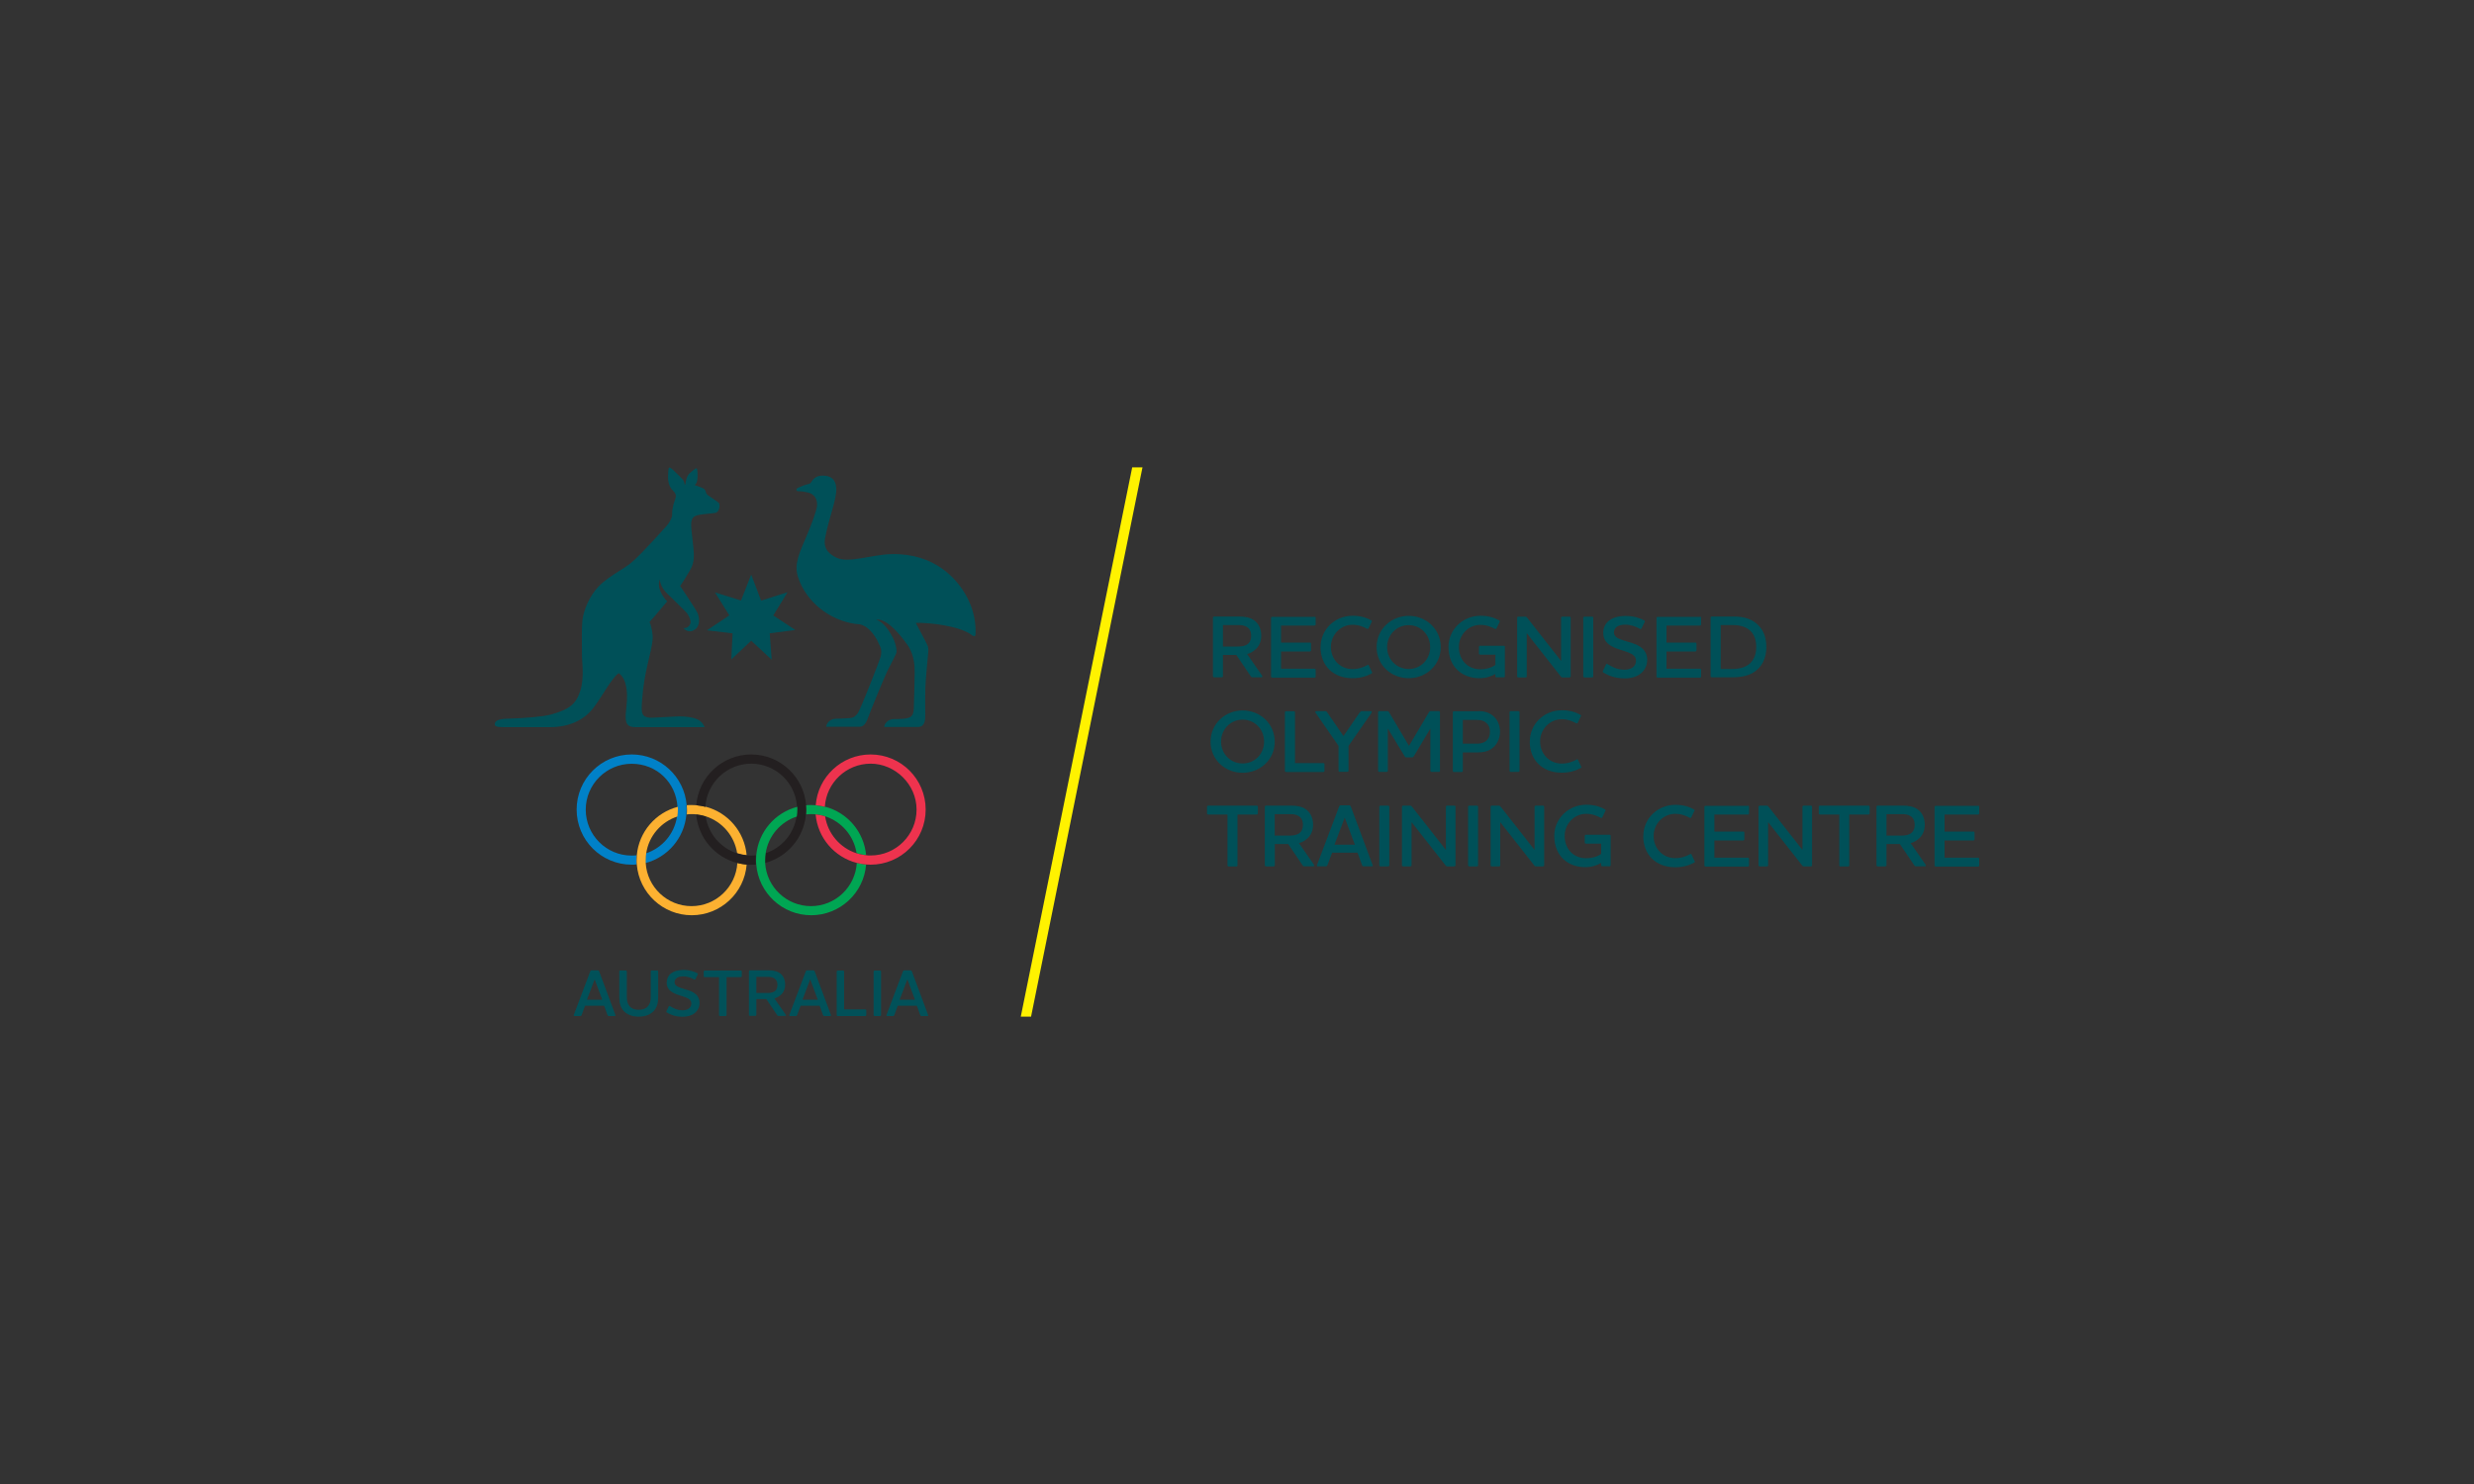 <?xml version="1.0" encoding="UTF-8"?> <svg xmlns="http://www.w3.org/2000/svg" id="Layer_1" data-name="Layer 1" viewBox="0 0 250 150"><rect x="0" y="0" width="250" height="150" fill="#333333" stroke="none"/><defs><style> .cls-1 { fill: #fcb131; } .cls-2 { fill: #ee334e; } .cls-3 { fill: #231f20; } .cls-4 { fill: #00a653; } .cls-5 { fill: #005058; } .cls-6 { fill: #015159; } .cls-7 { fill: #fff200; } .cls-8 { fill: #0081c8; } </style></defs><g><g><path class="cls-8" d="M69.39,81.39c-.23-2.87-2.63-5.13-5.55-5.13-3.08,0-5.57,2.49-5.57,5.57s2.49,5.57,5.57,5.57c.16,0,.32,0,.48-.02-.01-.15-.02-.29-.02-.44,0-.16,0-.33.02-.49-.16.02-.32.03-.49.03-2.56,0-4.64-2.08-4.64-4.64s2.08-4.64,4.64-4.64,4.49,1.93,4.63,4.36c0,.09,0,.19,0,.29,0,.24-.02.47-.05.69-.26,1.75-1.5,3.18-3.15,3.72-.03.23-.05.46-.05.69,0,.1,0,.19,0,.29,2.25-.58,3.94-2.53,4.15-4.9.01-.16.02-.32.02-.49,0-.15,0-.3-.02-.44Z"></path><g><path class="cls-1" d="M74.51,87.23c-.15,2.43-2.17,4.36-4.63,4.36s-4.49-1.93-4.63-4.36c0-.09,0-.19,0-.29,0-.24.02-.47.05-.69.26-1.75,1.5-3.18,3.15-3.72.03-.23.05-.46.05-.69,0-.1,0-.19,0-.29-2.25.58-3.94,2.53-4.15,4.9-.01.16-.02.32-.02.49,0,.15,0,.3.02.44.23,2.87,2.63,5.13,5.55,5.13s5.33-2.26,5.55-5.13c-.31-.03-.62-.08-.92-.16Z"></path><path class="cls-1" d="M71.28,81.55c-.3-.08-.6-.13-.92-.16-.16-.01-.32-.02-.48-.02s-.32,0-.48.02c.01.15.02.29.02.44,0,.16,0,.33-.02.49.16-.02.32-.03.49-.03s.33,0,.49.03c.33.03.65.1.96.2,1.64.54,2.88,1.97,3.15,3.72.31.1.63.17.96.2-.21-2.37-1.9-4.32-4.15-4.9Z"></path></g><g><path class="cls-3" d="M76.4,86.45c-.16.02-.32.03-.49.03s-.33,0-.49-.03c-.33-.03-.65-.1-.96-.2-1.64-.54-2.88-1.97-3.15-3.72-.31-.1-.63-.17-.96-.2.21,2.37,1.9,4.32,4.15,4.9.3.08.6.13.92.16.16.01.32.02.48.02s.32,0,.48-.02c-.01-.15-.02-.29-.02-.44,0-.16,0-.33.02-.49Z"></path><path class="cls-3" d="M81.46,81.39c-.23-2.87-2.63-5.13-5.55-5.13s-5.33,2.26-5.55,5.13c.31.03.62.08.92.16.15-2.43,2.17-4.36,4.63-4.36s4.49,1.93,4.63,4.36c0,.09,0,.19,0,.29,0,.24-.02.47-.05.69-.26,1.75-1.5,3.18-3.15,3.72-.03.23-.05.46-.05.69,0,.1,0,.19,0,.29,2.25-.58,3.94-2.53,4.15-4.9.01-.16.02-.32.02-.49,0-.15,0-.3-.02-.44Z"></path></g><g><path class="cls-4" d="M86.58,87.23c-.15,2.43-2.17,4.36-4.63,4.36s-4.49-1.93-4.63-4.36c0-.09,0-.19,0-.29,0-.24.02-.47.05-.69.26-1.75,1.5-3.18,3.15-3.72.03-.23.05-.46.05-.69,0-.1,0-.19,0-.29-2.25.58-3.94,2.53-4.15,4.9-.01.16-.02.32-.02.49,0,.15,0,.3.02.44.23,2.87,2.63,5.13,5.55,5.13s5.33-2.26,5.55-5.13c-.31-.03-.62-.08-.92-.16Z"></path><path class="cls-4" d="M83.35,81.55c-.3-.08-.6-.13-.92-.16-.16-.01-.32-.02-.48-.02s-.32,0-.48.02c.01.15.02.29.02.44,0,.16,0,.33-.02.49.16-.02.32-.03.49-.03s.33,0,.49.03c.33.03.65.1.96.2,1.64.54,2.88,1.97,3.15,3.72.31.1.63.17.96.2-.21-2.37-1.9-4.32-4.15-4.9Z"></path></g><path class="cls-2" d="M87.98,76.26c-2.93,0-5.33,2.26-5.55,5.13.31.03.62.08.92.16.15-2.43,2.17-4.36,4.63-4.36s4.64,2.08,4.64,4.64-2.08,4.64-4.64,4.64c-.16,0-.33,0-.49-.03-.33-.03-.65-.1-.96-.2-1.64-.54-2.88-1.97-3.15-3.72-.31-.1-.63-.17-.96-.2.21,2.37,1.9,4.32,4.15,4.9.3.08.6.13.92.16.16.01.32.02.48.02,3.08,0,5.57-2.49,5.57-5.57s-2.49-5.57-5.57-5.57Z"></path></g><polygon class="cls-5" points="72.25 59.88 73.7 62.2 71.44 63.71 74.03 64.02 73.9 66.65 75.91 64.76 77.98 66.68 77.78 64.01 80.37 63.68 78.14 62.21 79.58 59.86 76.91 60.71 75.91 58.08 74.88 60.7 72.25 59.88"></polygon><path class="cls-5" d="M92.57,62.96c1.25-.04,4.42.28,5.67,1.26,0,0,.02.01.02.01.19.14.31.06.32-.11.03-.89-.04-2.37-1.04-4.08-.9-1.53-3.08-4.13-7.45-4.03-2.07.05-4.36.96-5.58.35-.59-.29-1.34-.79-1.14-1.93.36-2.01,1.24-4.08,1.13-5.13-.03-.31-.1-1.31-1.53-1.22-.6.04-.9.48-.96.6,0,0,0,.02-.01.02,0,0-.01.02-.03.04-.04.06-.1.14-.23.17-.44.1-.81.27-1.04.37l-.07.03c-.16.07-.15.18-.15.21,0,.02.03.13.18.13h.03s.05,0,.05,0c.23,0,.53.04.9.13.64.15.99.66.92,1.37-.05.49-.59,1.97-1.13,3.21-.95,2.17-1.21,3-.63,4.41,1.01,2.44,3.48,4.16,6.1,4.34.97.23,1.52,1.23,1.73,1.58.13.26.26.54.33.7.14.33.1.73.02,1.02-.13.46-2.02,5.29-2.29,5.66-.21.28-.37.47-.8.51-.27.03-1.2.07-1.44.07-.51,0-.95.42-.95.81h3.32c.65,0,.78-.61,1.17-1.63.22-.57,1.32-3.24,1.68-4.01.28-.54.51-.99.64-1.25,0,0,0,0,0,0,0,0,0,0,0,0,.02-.04.1-.21.24-.5.13-.27-.04-.96-.22-1.4-.11-.2-.77-1.72-1.78-2.02,1.21-.26,3.02,2.34,3.18,2.58.04.06.07.11.11.17.54.91.6,1.94.59,2.62,0,.37-.07,3.32-.09,3.64-.02.32-.07.63-.36.82-.33.21-1.22.2-1.66.2-.56,0-.97.47-.97.8h3.42c.68,0,.73-.7.73-1.16,0,0-.02-1.84.01-2.79.03-.95.24-3,.29-3.6.05-.6-.09-.71-.32-1.19l-.93-1.77Z"></path><path class="cls-5" d="M72.69,50.88c-.06-.09-1.13-.81-1.13-.81-.11-.07-.18-.17-.22-.29,0-.02-.02-.07-.02-.07-.02-.11-.08-.22-.21-.32-.11-.08-.65-.27-.88-.35,0,0-.02,0-.03,0,.21-.24.23-.29.27-.6.03-.24.03-.53.01-.74-.03-.45-.07-.46-.48-.13-.46.37-.62.52-.75,1.4-.02,0-.04.01-.06.02-.05-.38-.16-.51-.45-.79-1.2-1.18-1.17-1.17-1.22-.39-.04.61-.03,1.3.53,1.83.38.36.22.68.16.87s-.3.76-.29,1.52c0,.31-.28.82-.57,1.14-1.96,2.18-3.25,3.52-3.86,3.94-.3.21-.62.42-.93.61-.74.47-1.51.96-2.12,1.61-.83.89-1.46,2.26-1.59,3.39-.08.71-.05,2.58-.04,3.7,0,.41.25,2.16-.18,3.43-.42,1.28-1.03,1.84-2.94,2.37-.82.22-2.52.36-4.27.42-.36.01-1.49,0-1.42.62.03.27.71.23,1.04.24h4.54c2.06,0,3.47-.81,4.3-1.84.89-1.1,1.85-3.05,2.64-3.62.92.64.86,2.27.83,2.83-.04.83-.29,1.88.05,2.34.17.23.47.29.85.29h6.95s-.13-.48-.69-.77c-.39-.2-1.23-.35-2.14-.31-.4.01-2.13.12-2.49.13-.36,0-.66-.05-.83-.22-.17-.17-.23-.47-.2-1.03,0-.15.02-.31.03-.5.2-2.97.97-4.85,1.07-6.18.04-.5-.12-1.34-.31-1.75.06-.07.12-.14.18-.21l.18-.2s.76-.9,1.42-1.67c-.03-.03-1.17-1.19-.74-2.22.07,1.05,1.05,1.67,1.33,2l.24.24c.39.39.99.95,1.11,1.1.23.28.36.58.42.86.05.45-.34.77-.72.71.16.2.4.34.67.33,0,0,.04,0,.04,0,.11,0,.22-.04.34-.11,0,0,0,0,0,0,.03-.02.06-.03.08-.05.06-.04.11-.08.16-.12,0,0,0,0,0,0h0c.42-.43.31-1.18.13-1.58-.2-.42-1.75-2.72-1.75-2.72.37-.52.71-1.11.97-1.55l.06-.1c.44-.76.37-1.58.31-2.18,0,0-.07-.6-.2-1.86-.12-1.17.13-1.38.83-1.51.38-.07,1.2-.12,1.58-.19.44-.08.48-.79.39-.92Z"></path><g><path class="cls-6" d="M58.77,102.61c-.02.06-.06.09-.14.09h-.58c-.05,0-.07-.03-.07-.06,0-.02,0-.04.01-.07l1.66-4.4c.02-.06.06-.09.13-.09h.62c.07,0,.11.03.14.09l1.64,4.4s.02.05.02.07c0,.03-.02.06-.08.06h-.59c-.07,0-.11-.03-.14-.09l-.34-.95h-1.93l-.35.95ZM60.09,98.99l-.78,2.06h1.55l-.77-2.06Z"></path><path class="cls-6" d="M65.76,98.18s.04-.09.08-.09h.59s.08.04.08.09v2.7c0,.53-.15.97-.43,1.29-.34.38-.86.59-1.54.59s-1.2-.22-1.53-.59c-.28-.32-.43-.76-.43-1.29v-2.7s.03-.09.08-.09h.59s.09.04.09.09v2.61c0,.4.09.7.28.92.22.25.53.36.92.36s.72-.11.93-.36c.2-.22.29-.52.29-.92v-2.61Z"></path><path class="cls-6" d="M67.37,102.33s-.06-.07-.03-.11l.24-.5s.05-.06.11-.03c.3.18.7.43,1.28.43.28,0,.5-.07.64-.18.18-.13.25-.32.25-.52,0-.31-.25-.49-.58-.61-.39-.16-.84-.23-1.27-.47-.37-.21-.64-.5-.64-1.02,0-.38.15-.7.44-.93.28-.22.7-.35,1.26-.35.63,0,1.1.17,1.41.34.05.03.05.07.03.11l-.24.49s-.07.06-.11.03c-.32-.19-.72-.32-1.13-.32-.3,0-.53.07-.66.18-.13.1-.2.24-.2.41,0,.3.25.45.63.58.43.16.92.23,1.32.49.31.2.57.51.57,1.01,0,.45-.19.8-.5,1.05-.3.24-.72.36-1.21.36-.73,0-1.26-.22-1.59-.43Z"></path><path class="cls-6" d="M74.88,98.1s.08.04.08.09v.5s-.03.08-.08.08h-1.46v3.85s-.04.08-.09.08h-.59s-.08-.03-.08-.08v-3.85h-1.47s-.08-.03-.08-.08v-.5s.03-.09.08-.09h3.68Z"></path><path class="cls-6" d="M78.26,100.93l1.13,1.62c.04.07.05.14-.04.14h-.66c-.07,0-.12-.01-.16-.09l-1.09-1.61h-1.01v1.61s-.04.08-.08.08h-.59s-.08-.03-.08-.08v-4.43s.04-.09.08-.09h1.9c.45,0,.84.07,1.14.28.34.24.54.65.54,1.17,0,.47-.18.84-.53,1.11-.18.14-.35.22-.55.28ZM76.43,98.74v1.63h1.09c.29,0,.52-.03.71-.14.2-.11.33-.33.33-.67s-.12-.55-.32-.67c-.18-.12-.41-.15-.66-.15h-1.16Z"></path><path class="cls-6" d="M80.55,102.61c-.02.06-.06.09-.14.09h-.58c-.05,0-.07-.03-.07-.06,0-.02,0-.04.01-.07l1.66-4.4c.02-.06.06-.09.13-.09h.62c.07,0,.11.03.14.09l1.64,4.4s.02.05.02.07c0,.03-.02.06-.08.06h-.59c-.07,0-.11-.03-.14-.09l-.34-.95h-1.93l-.35.95ZM81.87,98.99l-.78,2.06h1.55l-.77-2.06Z"></path><path class="cls-6" d="M85.22,98.1s.08.04.08.09v3.84h2.16s.08.04.08.08v.51s-.03.08-.08.08h-2.83s-.08-.03-.08-.08v-4.43s.04-.09.08-.09h.59Z"></path><path class="cls-6" d="M88.95,98.1s.08.04.08.09v4.43s-.04.08-.08.08h-.59s-.08-.03-.08-.08v-4.43s.04-.09.08-.09h.59Z"></path><path class="cls-6" d="M90.37,102.61c-.02.06-.06.09-.14.09h-.58c-.05,0-.07-.03-.07-.06,0-.02,0-.04.01-.07l1.66-4.4c.02-.06.06-.09.13-.09h.62c.07,0,.11.03.14.09l1.64,4.4s.02.05.02.07c0,.03-.02.06-.08.06h-.59c-.07,0-.11-.03-.14-.09l-.34-.95h-1.93l-.35.95ZM91.69,98.99l-.78,2.06h1.55l-.77-2.06Z"></path></g></g><polygon class="cls-7" points="103.15 102.76 104.19 102.76 115.45 47.24 114.41 47.24 103.15 102.76"></polygon><g><path class="cls-5" d="M126.02,66.11l1.5,2.16c.05.09.07.19-.05.19h-.87c-.1,0-.16-.02-.22-.12l-1.45-2.14h-1.35v2.15c0,.06-.05.11-.11.11h-.79c-.05,0-.11-.05-.11-.11v-5.91c0-.06.05-.12.11-.12h2.53c.59,0,1.12.09,1.52.38.45.32.72.87.72,1.56,0,.62-.24,1.13-.7,1.48-.23.19-.47.3-.73.37ZM123.58,63.18v2.17h1.46c.39,0,.69-.04.95-.19.26-.15.44-.44.44-.89s-.16-.73-.42-.89c-.24-.16-.55-.2-.88-.2h-1.54Z"></path><path class="cls-5" d="M132.84,62.33c.06,0,.11.05.11.12v.67c0,.06-.05.11-.11.11h-3.39v1.72h2.92c.06,0,.11.05.11.11v.68c0,.05-.05.11-.11.11h-2.92v1.74h3.39c.06,0,.11.05.11.11v.68c0,.06-.05.11-.11.11h-4.29c-.05,0-.11-.05-.11-.11v-5.91c0-.06.05-.12.11-.12h4.29Z"></path><path class="cls-5" d="M133.45,65.39c0-1.76,1.44-3.15,3.24-3.15.87,0,1.44.23,1.87.46.07.04.09.1.05.15l-.32.66c-.03.07-.09.07-.14.05-.38-.2-.83-.41-1.49-.41-1.17,0-2.17.99-2.17,2.23,0,1.33.98,2.25,2.18,2.25.65,0,1.14-.2,1.51-.41.06-.04.11-.03.14.04l.32.68c.03.06.02.11-.05.14-.47.25-1.05.47-1.93.47-1.9,0-3.22-1.23-3.22-3.16Z"></path><path class="cls-5" d="M142.35,68.55c-1.77,0-3.24-1.32-3.24-3.14s1.48-3.16,3.24-3.16,3.24,1.33,3.24,3.16-1.49,3.14-3.24,3.14ZM142.35,63.19c-1.23,0-2.18.98-2.18,2.22s.95,2.21,2.18,2.21,2.17-.97,2.17-2.21-.94-2.22-2.17-2.22Z"></path><path class="cls-5" d="M151.49,62.71c.07.04.09.1.05.15l-.32.66c-.03.07-.09.07-.14.05-.38-.19-.83-.41-1.49-.41-1.2,0-2.17,1-2.17,2.23,0,1.36.93,2.26,2.17,2.26.6,0,1.17-.18,1.52-.44v-1.04h-1.54c-.06,0-.12-.05-.12-.11v-.67c0-.06.05-.12.12-.12h2.39c.05,0,.11.05.11.12v2.96c0,.06-.05.11-.11.11h-.73c-.06,0-.12-.05-.12-.11v-.23c-.39.24-.96.43-1.61.43-1.73,0-3.13-1.12-3.13-3.16,0-1.76,1.45-3.15,3.24-3.15.87,0,1.44.23,1.87.46Z"></path><path class="cls-5" d="M157.75,62.45c0-.06.05-.12.11-.12h.74c.06,0,.12.05.12.12v5.91c0,.06-.05.11-.12.11h-.7c-.09,0-.14-.02-.2-.12l-3.42-4.35v4.36c0,.06-.05.11-.11.11h-.75c-.05,0-.11-.05-.11-.11v-5.91c0-.06.05-.12.11-.12h.7c.09,0,.14.03.21.12l3.42,4.36v-4.36Z"></path><path class="cls-5" d="M160.89,62.33c.05,0,.11.05.11.12v5.91c0,.06-.05.11-.11.11h-.79c-.05,0-.11-.05-.11-.11v-5.91c0-.06.05-.12.11-.12h.79Z"></path><path class="cls-5" d="M162.02,67.98c-.06-.04-.08-.09-.05-.15l.32-.67c.03-.05.07-.08.14-.04.4.24.94.57,1.7.57.38,0,.67-.09.86-.23.23-.17.33-.42.33-.69,0-.41-.33-.65-.77-.82-.51-.21-1.12-.31-1.69-.63-.5-.28-.85-.67-.85-1.36,0-.5.2-.94.59-1.23.38-.3.94-.47,1.68-.47.84,0,1.47.23,1.87.45.06.04.07.09.05.15l-.32.66c-.04.06-.09.08-.15.05-.43-.25-.96-.43-1.5-.43-.41,0-.7.09-.88.24-.17.14-.26.32-.26.54,0,.4.33.6.84.77.58.21,1.23.31,1.76.65.41.26.76.68.76,1.35,0,.6-.25,1.07-.67,1.4-.4.32-.96.48-1.61.48-.97,0-1.68-.3-2.13-.58Z"></path><path class="cls-5" d="M171.79,62.33c.06,0,.11.05.11.12v.67c0,.06-.05.11-.11.11h-3.39v1.72h2.92c.06,0,.11.05.11.11v.68c0,.05-.05.11-.11.11h-2.92v1.74h3.39c.06,0,.11.05.11.11v.68c0,.06-.05.11-.11.11h-4.29c-.05,0-.11-.05-.11-.11v-5.91c0-.06.05-.12.11-.12h4.29Z"></path><path class="cls-5" d="M177.11,68.02c-.61.34-1.32.44-2.01.44h-2.13c-.05,0-.11-.05-.11-.11v-5.91c0-.06.05-.12.11-.12h2.25c.98,0,1.87.23,2.54.96.44.48.73,1.17.73,2.12,0,1.14-.44,2.09-1.39,2.62ZM173.88,67.62h1.14c.53,0,1.03-.08,1.42-.29.69-.35,1.03-1.05,1.03-1.93,0-.69-.19-1.2-.51-1.55-.42-.46-1.07-.67-1.87-.67h-1.21v4.43Z"></path><path class="cls-5" d="M125.57,78.11c-1.77,0-3.24-1.32-3.24-3.14s1.48-3.16,3.24-3.16,3.24,1.33,3.24,3.16-1.49,3.14-3.24,3.14ZM125.57,72.74c-1.23,0-2.18.98-2.18,2.22s.95,2.21,2.18,2.21,2.17-.97,2.17-2.21-.94-2.22-2.17-2.22Z"></path><path class="cls-5" d="M130.75,71.88c.05,0,.11.05.11.12v5.13h2.87c.06,0,.11.05.11.11v.68c0,.06-.05.11-.11.11h-3.78c-.05,0-.11-.05-.11-.11v-5.91c0-.06.05-.12.11-.12h.79Z"></path><path class="cls-5" d="M137.42,72c.05-.07.09-.12.18-.12h.91c.12,0,.14.09.08.18l-2.32,3.33v2.51c0,.06-.05.11-.12.11h-.78c-.06,0-.11-.05-.11-.11v-2.51l-2.31-3.33c-.06-.09-.05-.18.08-.18h.89c.1,0,.14.04.19.12l1.65,2.4,1.65-2.4Z"></path><path class="cls-5" d="M145.52,77.91c0,.06-.05.11-.11.11h-.76c-.05,0-.11-.05-.11-.11v-4.27l-1.67,2.8c-.05.08-.09.11-.18.11h-.57c-.1,0-.14-.03-.18-.11l-1.7-2.8v4.27c0,.06-.05.11-.11.11h-.76c-.05,0-.11-.05-.11-.11v-5.91c0-.06.05-.12.11-.12h.8c.09,0,.14,0,.2.12l2.01,3.39,2.01-3.39c.06-.11.12-.12.21-.12h.8c.06,0,.11.05.11.12v5.91Z"></path><path class="cls-5" d="M149.4,71.88c.52,0,1.01.1,1.44.45.46.36.74.93.74,1.63s-.31,1.32-.8,1.68c-.42.32-.92.41-1.42.41h-1.54v1.87c0,.06-.05.11-.11.11h-.79c-.05,0-.11-.05-.11-.11v-5.91c0-.06.05-.12.11-.12h2.49ZM150.11,73c-.24-.17-.52-.23-.84-.23h-1.45v2.4h1.38c.32,0,.63-.05.88-.21.29-.19.48-.53.48-.99s-.17-.77-.45-.96Z"></path><path class="cls-5" d="M153.44,71.88c.05,0,.11.05.11.12v5.91c0,.06-.05.11-.11.11h-.79c-.05,0-.11-.05-.11-.11v-5.91c0-.06.05-.12.11-.12h.79Z"></path><path class="cls-5" d="M154.59,74.94c0-1.76,1.44-3.15,3.24-3.15.87,0,1.44.23,1.87.46.07.04.09.1.05.15l-.32.66c-.03.07-.09.07-.14.05-.38-.2-.83-.41-1.49-.41-1.17,0-2.17.99-2.17,2.23,0,1.33.98,2.25,2.18,2.25.65,0,1.14-.2,1.51-.41.06-.04.11-.03.14.04l.32.68c.03.06.02.11-.05.14-.47.25-1.05.47-1.93.47-1.9,0-3.22-1.23-3.22-3.16Z"></path><path class="cls-5" d="M127,81.43c.06,0,.11.05.11.12v.67c0,.06-.05.11-.11.11h-1.95v5.14c0,.06-.05.11-.12.11h-.78c-.06,0-.11-.05-.11-.11v-5.14h-1.96c-.06,0-.11-.05-.11-.11v-.67c0-.06.05-.12.11-.12h4.91Z"></path><path class="cls-5" d="M131.26,85.22l1.5,2.16c.05.09.07.19-.05.19h-.87c-.1,0-.16-.02-.22-.12l-1.45-2.14h-1.35v2.15c0,.06-.05.11-.11.11h-.79c-.05,0-.11-.05-.11-.11v-5.91c0-.06.05-.12.11-.12h2.53c.59,0,1.12.09,1.52.38.45.32.72.87.72,1.56,0,.62-.24,1.13-.7,1.48-.23.19-.47.3-.73.37ZM128.81,82.29v2.17h1.46c.39,0,.69-.04.95-.19.26-.15.44-.44.44-.89s-.16-.73-.42-.89c-.24-.16-.55-.2-.88-.2h-1.54Z"></path><path class="cls-5" d="M134.13,87.45c-.03.08-.08.12-.18.12h-.77c-.07,0-.1-.04-.1-.08,0-.03,0-.05.02-.09l2.22-5.88c.03-.08.08-.12.17-.12h.83c.1,0,.14.04.18.12l2.19,5.88s.03.06.03.09c0,.05-.03.08-.11.08h-.79c-.1,0-.15-.04-.18-.12l-.46-1.26h-2.57l-.47,1.26ZM135.89,82.63l-1.04,2.75h2.06l-1.03-2.75Z"></path><path class="cls-5" d="M140.28,81.43c.05,0,.11.05.11.12v5.91c0,.06-.05.11-.11.11h-.79c-.05,0-.11-.05-.11-.11v-5.91c0-.06.05-.12.11-.12h.79Z"></path><path class="cls-5" d="M146.11,81.55c0-.06.05-.12.11-.12h.74c.06,0,.12.05.12.12v5.91c0,.06-.05.11-.12.11h-.7c-.09,0-.14-.02-.2-.12l-3.42-4.35v4.36c0,.06-.05.11-.11.11h-.75c-.05,0-.11-.05-.11-.11v-5.91c0-.06.05-.12.11-.12h.7c.09,0,.14.03.21.12l3.42,4.36v-4.36Z"></path><path class="cls-5" d="M149.25,81.43c.05,0,.11.05.11.12v5.91c0,.06-.05.11-.11.11h-.79c-.05,0-.11-.05-.11-.11v-5.91c0-.06.05-.12.11-.12h.79Z"></path><path class="cls-5" d="M155.07,81.55c0-.06.05-.12.11-.12h.74c.06,0,.12.05.12.12v5.91c0,.06-.05.11-.12.11h-.7c-.09,0-.14-.02-.2-.12l-3.42-4.35v4.36c0,.06-.05.11-.11.11h-.75c-.05,0-.11-.05-.11-.11v-5.91c0-.06.05-.12.11-.12h.7c.09,0,.14.03.21.12l3.42,4.36v-4.36Z"></path><path class="cls-5" d="M162.18,81.81c.07.04.09.1.05.15l-.32.66c-.03.07-.09.07-.14.05-.38-.19-.83-.41-1.49-.41-1.2,0-2.17,1-2.17,2.23,0,1.36.93,2.26,2.17,2.26.6,0,1.17-.18,1.52-.44v-1.04h-1.54c-.06,0-.12-.05-.12-.11v-.67c0-.06.05-.12.12-.12h2.39c.05,0,.11.05.11.12v2.96c0,.06-.05.11-.11.11h-.73c-.06,0-.12-.05-.12-.11v-.23c-.39.24-.96.43-1.61.43-1.73,0-3.13-1.12-3.13-3.16,0-1.76,1.45-3.15,3.24-3.15.87,0,1.44.23,1.87.46Z"></path><path class="cls-5" d="M166.06,84.5c0-1.76,1.44-3.15,3.24-3.15.87,0,1.44.23,1.87.46.07.04.09.1.05.15l-.32.66c-.03.07-.09.07-.14.05-.38-.2-.83-.41-1.49-.41-1.17,0-2.17.99-2.17,2.23,0,1.33.98,2.25,2.18,2.25.65,0,1.14-.2,1.51-.41.06-.04.11-.03.14.04l.32.68c.03.06.02.11-.05.14-.47.25-1.05.47-1.93.47-1.9,0-3.22-1.23-3.22-3.16Z"></path><path class="cls-5" d="M176.63,81.43c.06,0,.11.05.11.12v.67c0,.06-.05.11-.11.11h-3.39v1.72h2.92c.06,0,.11.05.11.11v.68c0,.05-.05.11-.11.11h-2.92v1.74h3.39c.06,0,.11.05.11.11v.68c0,.06-.05.11-.11.11h-4.29c-.05,0-.11-.05-.11-.11v-5.91c0-.06.05-.12.11-.12h4.29Z"></path><path class="cls-5" d="M182.14,81.55c0-.06.05-.12.11-.12h.74c.06,0,.12.05.12.12v5.91c0,.06-.05.11-.12.11h-.7c-.09,0-.14-.02-.2-.12l-3.42-4.35v4.36c0,.06-.05.11-.11.11h-.75c-.05,0-.11-.05-.11-.11v-5.91c0-.06.05-.12.11-.12h.7c.09,0,.14.03.21.12l3.42,4.36v-4.36Z"></path><path class="cls-5" d="M188.82,81.43c.06,0,.11.05.11.12v.67c0,.06-.05.11-.11.11h-1.95v5.14c0,.06-.05.11-.12.11h-.78c-.06,0-.11-.05-.11-.11v-5.14h-1.96c-.06,0-.11-.05-.11-.11v-.67c0-.06.05-.12.11-.12h4.91Z"></path><path class="cls-5" d="M193.07,85.22l1.5,2.16c.05.09.07.19-.05.19h-.87c-.1,0-.16-.02-.22-.12l-1.45-2.14h-1.35v2.15c0,.06-.05.11-.11.11h-.79c-.05,0-.11-.05-.11-.11v-5.91c0-.06.05-.12.11-.12h2.53c.59,0,1.12.09,1.52.38.45.32.72.87.72,1.56,0,.62-.24,1.13-.7,1.48-.23.19-.47.3-.73.37ZM190.63,82.29v2.17h1.46c.39,0,.69-.04.95-.19.26-.15.44-.44.44-.89s-.16-.73-.42-.89c-.24-.16-.55-.2-.88-.2h-1.54Z"></path><path class="cls-5" d="M199.89,81.43c.06,0,.11.05.11.12v.67c0,.06-.05.11-.11.11h-3.39v1.72h2.92c.06,0,.11.05.11.11v.68c0,.05-.05.11-.11.11h-2.92v1.74h3.39c.06,0,.11.05.11.11v.68c0,.06-.05.11-.11.11h-4.29c-.05,0-.11-.05-.11-.11v-5.91c0-.06.05-.12.11-.12h4.29Z"></path></g></svg> 